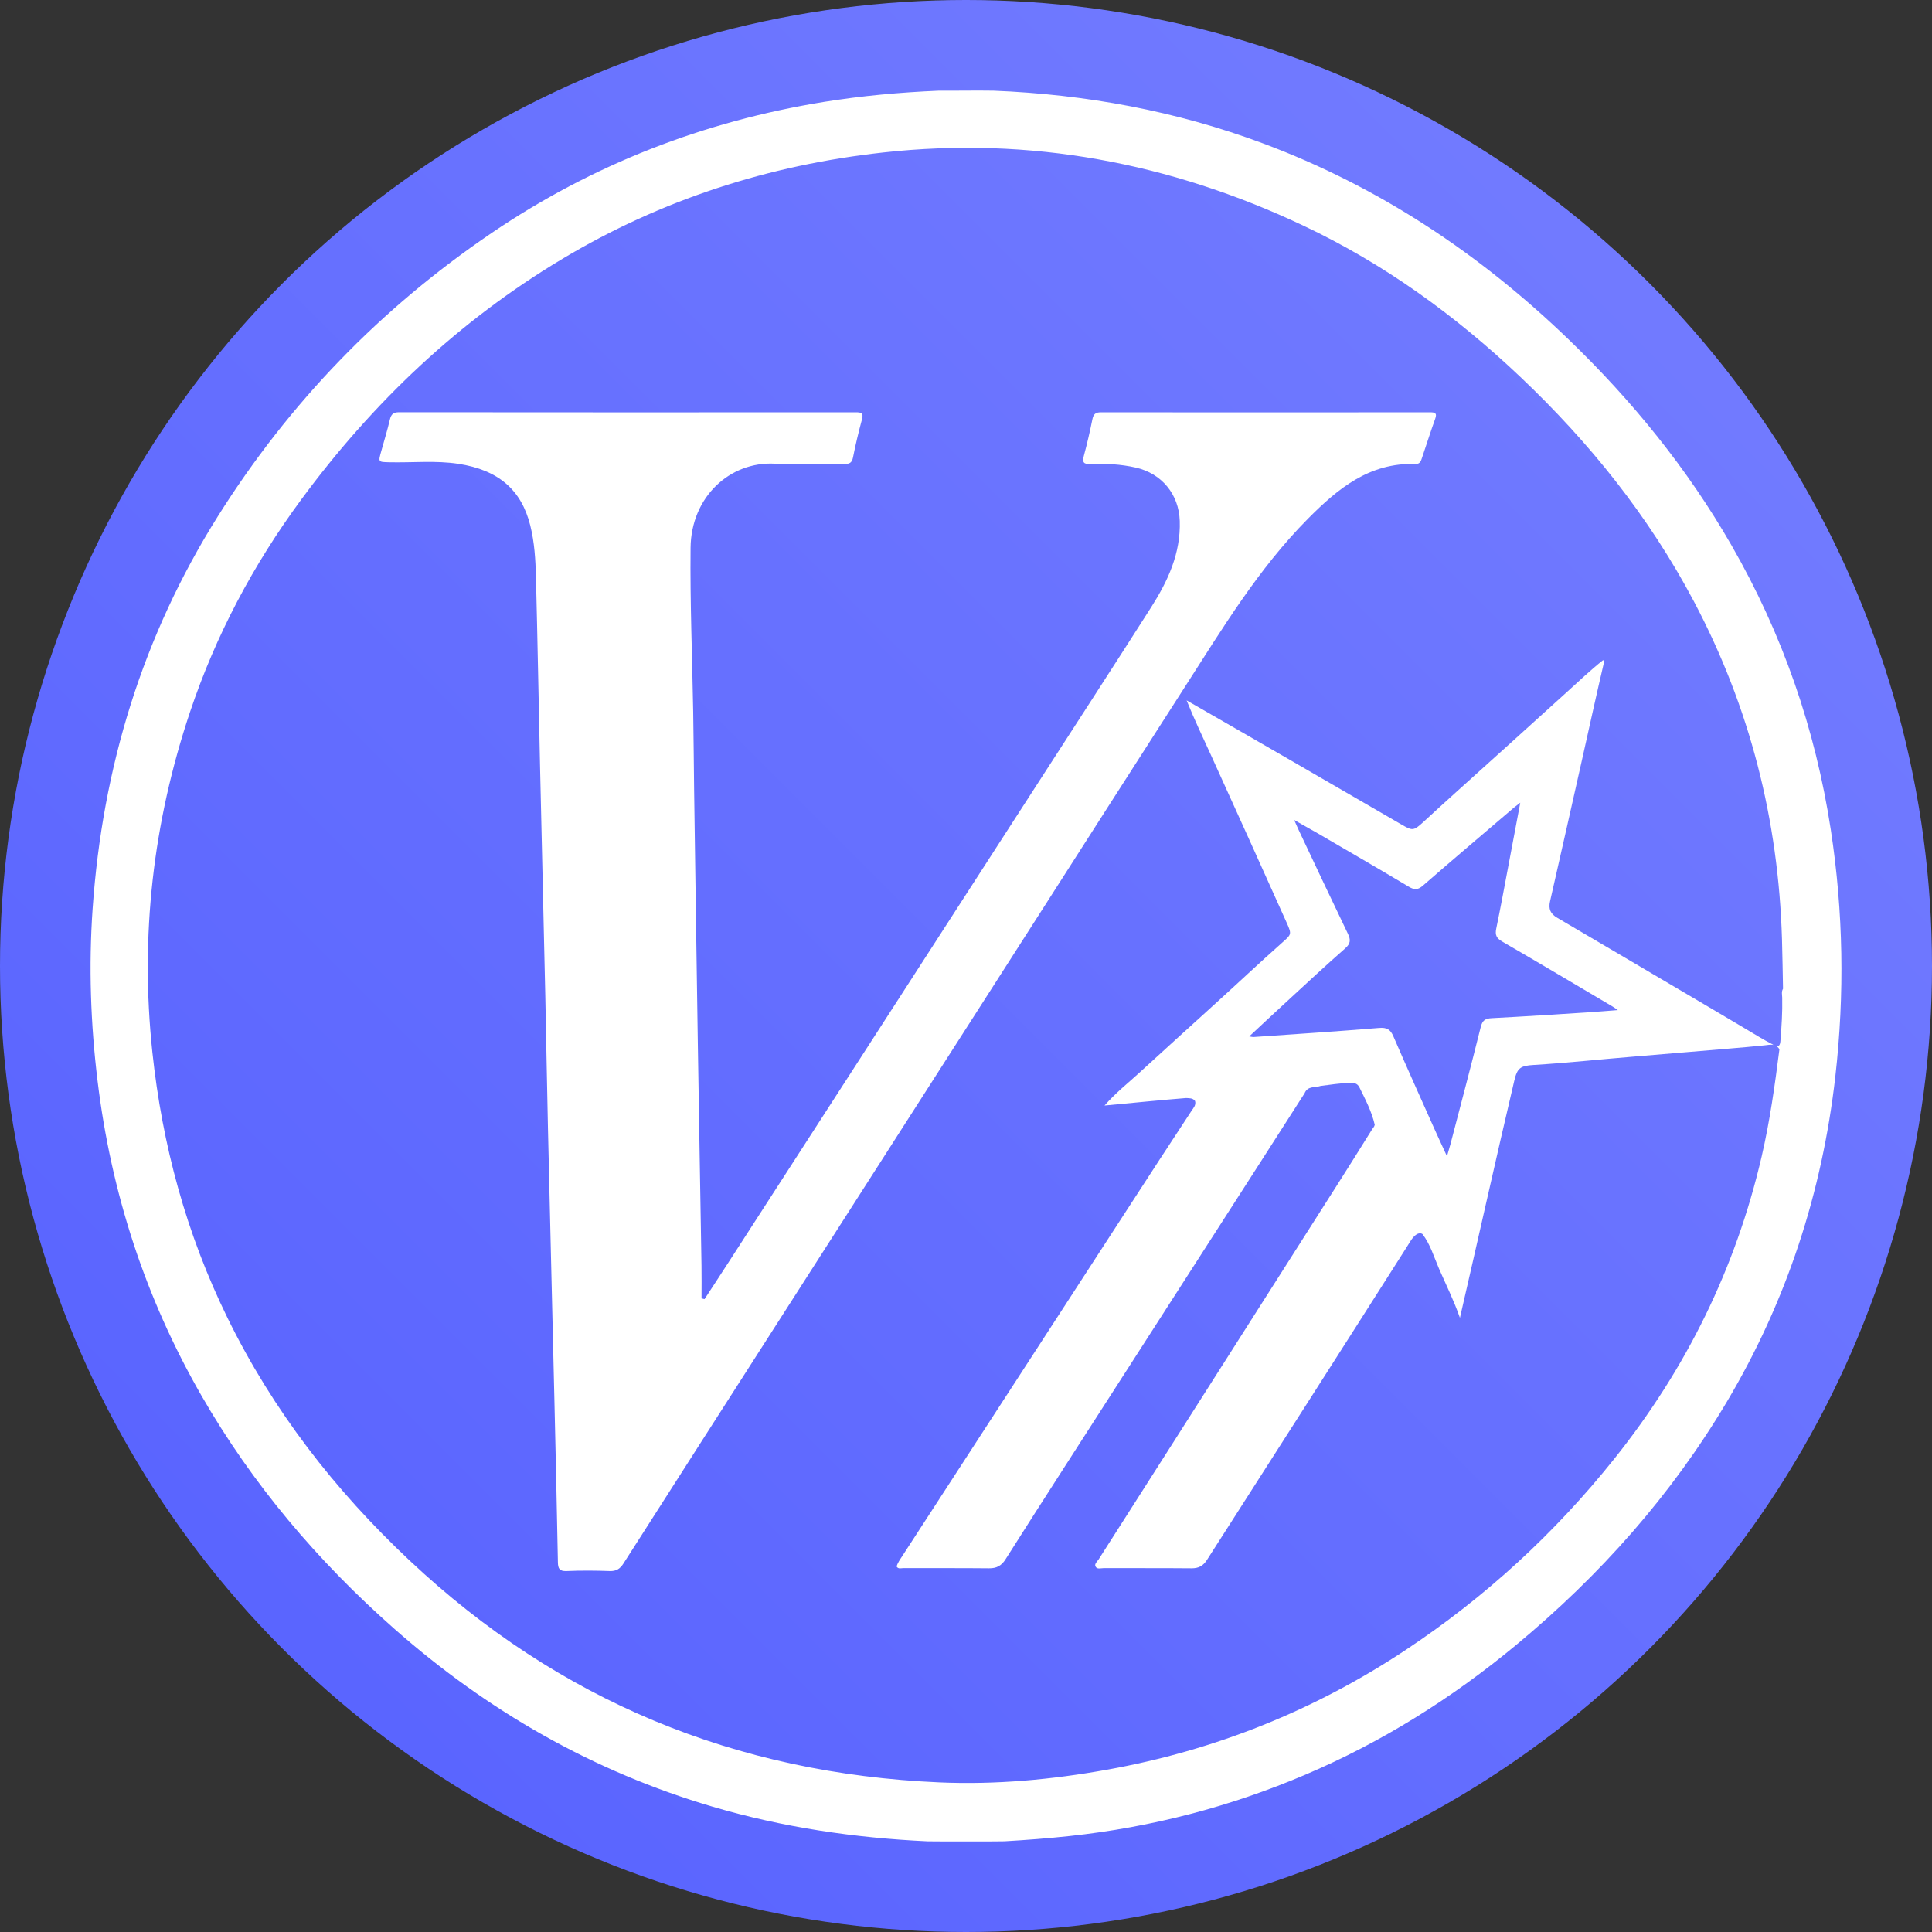 <?xml version="1.0" encoding="utf-8"?>
<!-- Generator: Adobe Illustrator 21.0.0, SVG Export Plug-In . SVG Version: 6.00 Build 0)  -->
<svg version="1.1" id="Layer_1" xmlns="http://www.w3.org/2000/svg" xmlns:xlink="http://www.w3.org/1999/xlink" x="0px" y="0px"
	 viewBox="0 0 64 64" enable-background="new 0 0 64 64" xml:space="preserve">
<rect x="0" y="0" width="64" height="64" fill="#333333" stroke="none"/>
<g>
	
		<linearGradient id="Oval_1_" gradientUnits="userSpaceOnUse" x1="-596.516" y1="387.891" x2="-597.516" y2="386.891" gradientTransform="matrix(64 0 0 -64 38241 24825)">
		<stop  offset="0" style="stop-color:#767FFF"/>
		<stop  offset="1" style="stop-color:#5560FF"/>
	</linearGradient>
	<circle id="Oval" fill="url(#Oval_1_)" cx="32" cy="32" r="32"/>
	<g>
		<path fill="#FFFFFF" d="M23.339,43.035c0.268-0.411,0.538-0.82,0.804-1.233c3.332-5.16,6.663-10.32,9.994-15.481
			c1.335-2.068,2.675-4.132,3.998-6.207c0.553-0.868,0.981-1.787,0.946-2.857c-0.029-0.885-0.598-1.573-1.458-1.768
			c-0.497-0.112-0.999-0.138-1.504-0.117c-0.236,0.01-0.27-0.069-0.213-0.28c0.108-0.399,0.2-0.802,0.282-1.207
			c0.035-0.173,0.112-0.228,0.285-0.227c3.632,0.004,7.265,0.004,10.897,0c0.171,0,0.241,0.026,0.172,0.217
			c-0.154,0.427-0.29,0.86-0.436,1.29c-0.035,0.104-0.063,0.21-0.217,0.205c-1.522-0.048-2.564,0.807-3.567,1.819
			c-1.644,1.659-2.833,3.64-4.081,5.581c-1.68,2.613-3.351,5.232-5.027,7.848c-2.812,4.391-5.626,8.781-8.438,13.171
			c-1.708,2.667-3.418,5.332-5.122,8.002c-0.115,0.181-0.24,0.261-0.462,0.252c-0.474-0.018-0.949-0.02-1.422,0
			c-0.237,0.01-0.285-0.08-0.289-0.292c-0.034-1.795-0.074-3.59-0.116-5.385c-0.07-2.994-0.145-5.989-0.213-8.983
			c-0.034-1.462-0.056-2.925-0.088-4.387c-0.056-2.551-0.119-5.101-0.175-7.651c-0.046-2.077-0.082-4.155-0.135-6.232
			c-0.015-0.573-0.048-1.148-0.189-1.71c-0.294-1.174-1.052-1.835-2.379-2.038c-0.762-0.117-1.531-0.033-2.297-0.052
			c-0.36-0.009-0.361-0.002-0.261-0.362c0.097-0.35,0.204-0.697,0.287-1.05c0.042-0.176,0.111-0.245,0.304-0.245
			c5.045,0.005,10.09,0.005,15.134,0.002c0.178,0,0.257,0.024,0.202,0.23c-0.112,0.418-0.215,0.84-0.298,1.265
			c-0.036,0.185-0.125,0.219-0.289,0.217c-0.767-0.006-1.535,0.031-2.3-0.01c-1.494-0.079-2.775,1.105-2.792,2.788
			c-0.019,1.813,0.056,3.627,0.087,5.44c0.015,0.868,0.019,1.736,0.031,2.604c0.04,2.825,0.08,5.65,0.124,8.475
			c0.037,2.42,0.081,4.84,0.12,7.259c0.006,0.361,0.001,0.723,0.001,1.085C23.272,43.021,23.306,43.028,23.339,43.035z"/>
		<g>
			<path fill="#FFFFFF" d="M60.648,27.488c-0.512-3.348-1.603-6.492-3.291-9.426c-1.458-2.536-3.284-4.783-5.388-6.811
				c-2.947-2.842-6.286-5.067-10.134-6.502c-2.879-1.074-5.858-1.622-8.922-1.745C32.753,3.002,32.592,3.001,32.431,3
				c-0.306,0.001-0.611,0.002-0.917,0.004c-0.141,0-0.282,0-0.423,0c-1.27,0.054-2.533,0.168-3.789,0.37
				C23.311,4.019,19.625,5.45,16.28,7.722c-3.669,2.492-6.696,5.616-9.059,9.374c-2.501,3.977-3.828,8.333-4.153,13.006
				c-0.133,1.907-0.067,3.809,0.164,5.707c0.45,3.702,1.577,7.178,3.435,10.413c1.69,2.941,3.855,5.492,6.392,7.731
				c3.092,2.728,6.589,4.731,10.554,5.898c2.324,0.684,4.7,1.033,7.116,1.145c0.141,0.001,0.282,0.002,0.423,0.003
				c0.567,0,1.133,0,1.7,0c0.141-0.001,0.282-0.003,0.423-0.004c0.724-0.042,1.447-0.097,2.169-0.175
				c2.695-0.291,5.29-0.964,7.784-2.025c2.552-1.085,4.876-2.543,7.007-4.312c2.77-2.299,5.133-4.954,6.975-8.056
				c1.976-3.327,3.151-6.928,3.588-10.767C61.108,32.933,61.064,30.207,60.648,27.488z M59.038,33.049
				c0.011,0.483-0.021,0.963-0.06,1.444c-0.011,0.144-0.066,0.173-0.127,0.162c0.035,0.023,0.067,0.056,0.095,0.103
				c-0.151,1.191-0.317,2.378-0.588,3.549c-0.86,3.71-2.503,7.038-4.874,10.007c-1.972,2.47-4.273,4.587-6.908,6.336
				c-3.023,2.007-6.322,3.33-9.892,3.972c-1.841,0.331-3.697,0.503-5.567,0.422c-6.748-0.293-12.611-2.71-17.545-7.347
				c-2.479-2.33-4.534-4.975-6.035-8.038c-1.364-2.783-2.162-5.724-2.49-8.804c-0.41-3.854,0.021-7.611,1.25-11.277
				c0.85-2.534,2.091-4.871,3.676-7.022c2.373-3.221,5.224-5.928,8.665-7.986c3.278-1.96,6.829-3.101,10.621-3.519
				c4.871-0.538,9.497,0.34,13.907,2.419c2.677,1.262,5.048,2.979,7.194,5.013c2.301,2.181,4.263,4.626,5.751,7.436
				c1.855,3.503,2.804,7.244,2.92,11.201c0.016,0.544,0.023,1.089,0.034,1.634C59.007,32.848,59.035,32.951,59.038,33.049z"/>
		</g>
		<path fill="#FFFFFF" d="M58.708,34.591c-0.296-0.152-0.579-0.329-0.865-0.499c-1.396-0.831-2.799-1.649-4.197-2.477
			c-0.686-0.406-1.373-0.809-2.061-1.212c-0.226-0.132-0.296-0.291-0.237-0.549c0.354-1.555,0.705-3.111,1.054-4.667
			c0.239-1.064,0.47-2.129,0.719-3.19c0.009-0.038,0.024-0.078-0.013-0.132c-0.425,0.336-0.815,0.71-1.215,1.071
			c-1.218,1.103-2.435,2.207-3.658,3.305c-0.368,0.33-0.731,0.665-1.095,0.999c-0.323,0.296-0.357,0.281-0.739,0.059
			c-2.348-1.361-4.695-2.723-7.093-4.098c0.259,0.643,0.542,1.228,0.81,1.82c0.841,1.856,1.685,3.712,2.517,5.572
			c0.158,0.354,0.138,0.367-0.141,0.615c-0.777,0.689-1.532,1.402-2.302,2.099c-0.822,0.744-1.642,1.491-2.461,2.239
			c-0.368,0.337-0.764,0.648-1.142,1.076c0.943-0.088,1.82-0.178,2.699-0.248c0.108,0.008,0.224-0.007,0.3,0.098
			c0.039,0.137-0.054,0.23-0.119,0.328c-1.431,2.175-2.837,4.366-4.258,6.547c-1.778,2.731-3.545,5.47-5.323,8.201
			c-0.071,0.109-0.149,0.215-0.187,0.344c0.056,0.093,0.146,0.054,0.218,0.054c0.948,0.003,1.897-0.004,2.845,0.006
			c0.251,0.003,0.412-0.087,0.545-0.298c1.328-2.097,2.679-4.179,4.019-6.269c0.986-1.537,1.976-3.072,2.962-4.609
			c0.975-1.52,1.955-3.037,2.926-4.56c0.101-0.252,0.349-0.18,0.536-0.244c0.316-0.043,0.632-0.085,0.951-0.104
			c0.144-0.008,0.264,0.018,0.329,0.151c0.197,0.402,0.407,0.798,0.508,1.24c-0.011,0.065-0.06,0.108-0.093,0.161
			c-0.798,1.286-1.615,2.561-2.428,3.837c-1.394,2.187-2.786,4.376-4.178,6.564c-0.812,1.277-1.627,2.553-2.443,3.829
			c-0.048,0.075-0.148,0.153-0.11,0.237c0.049,0.109,0.18,0.058,0.275,0.059c0.969,0.003,1.937-0.003,2.906,0.006
			c0.238,0.002,0.385-0.077,0.516-0.282c2.221-3.468,4.44-6.936,6.648-10.411c0.086-0.135,0.16-0.282,0.301-0.375
			c0.062-0.03,0.125-0.046,0.188-0.003c0.261,0.341,0.378,0.755,0.545,1.14c0.233,0.536,0.495,1.06,0.695,1.634
			c0.609-2.632,1.186-5.247,1.8-7.854c0.1-0.424,0.201-0.497,0.642-0.523c1.115-0.067,2.226-0.189,3.34-0.279
			c1.063-0.086,2.126-0.181,3.189-0.268c0.371-0.031,0.742-0.064,1.113-0.102c0.099-0.01,0.207-0.034,0.304-0.014
			C58.736,34.606,58.721,34.598,58.708,34.591z M52.583,33.537c-1.056,0.067-2.112,0.136-3.168,0.191
			c-0.214,0.011-0.308,0.071-0.364,0.294c-0.323,1.3-0.668,2.595-1.006,3.892c-0.027,0.103-0.059,0.205-0.112,0.389
			c-0.165-0.36-0.3-0.645-0.428-0.933c-0.452-1.013-0.908-2.023-1.348-3.041c-0.1-0.232-0.218-0.298-0.475-0.277
			c-1.386,0.114-2.774,0.204-4.161,0.301c-0.028,0.002-0.057-0.008-0.138-0.021c0.428-0.398,0.827-0.773,1.231-1.144
			c0.646-0.594,1.287-1.193,1.946-1.771c0.182-0.16,0.187-0.285,0.091-0.485c-0.551-1.145-1.091-2.294-1.634-3.443
			c-0.038-0.081-0.073-0.164-0.146-0.326c0.311,0.176,0.557,0.313,0.801,0.454c1.001,0.584,2.005,1.164,3,1.759
			c0.187,0.111,0.3,0.105,0.467-0.041c0.996-0.867,2.004-1.721,3.009-2.579c0.045-0.038,0.093-0.073,0.213-0.166
			c-0.139,0.74-0.263,1.402-0.389,2.063c-0.133,0.703-0.262,1.408-0.407,2.108c-0.044,0.21,0.006,0.318,0.196,0.428
			c1.221,0.707,2.434,1.43,3.649,2.148c0.041,0.024,0.079,0.053,0.183,0.124C53.21,33.489,52.897,33.517,52.583,33.537z"/>
	</g>
</g>
</svg>
